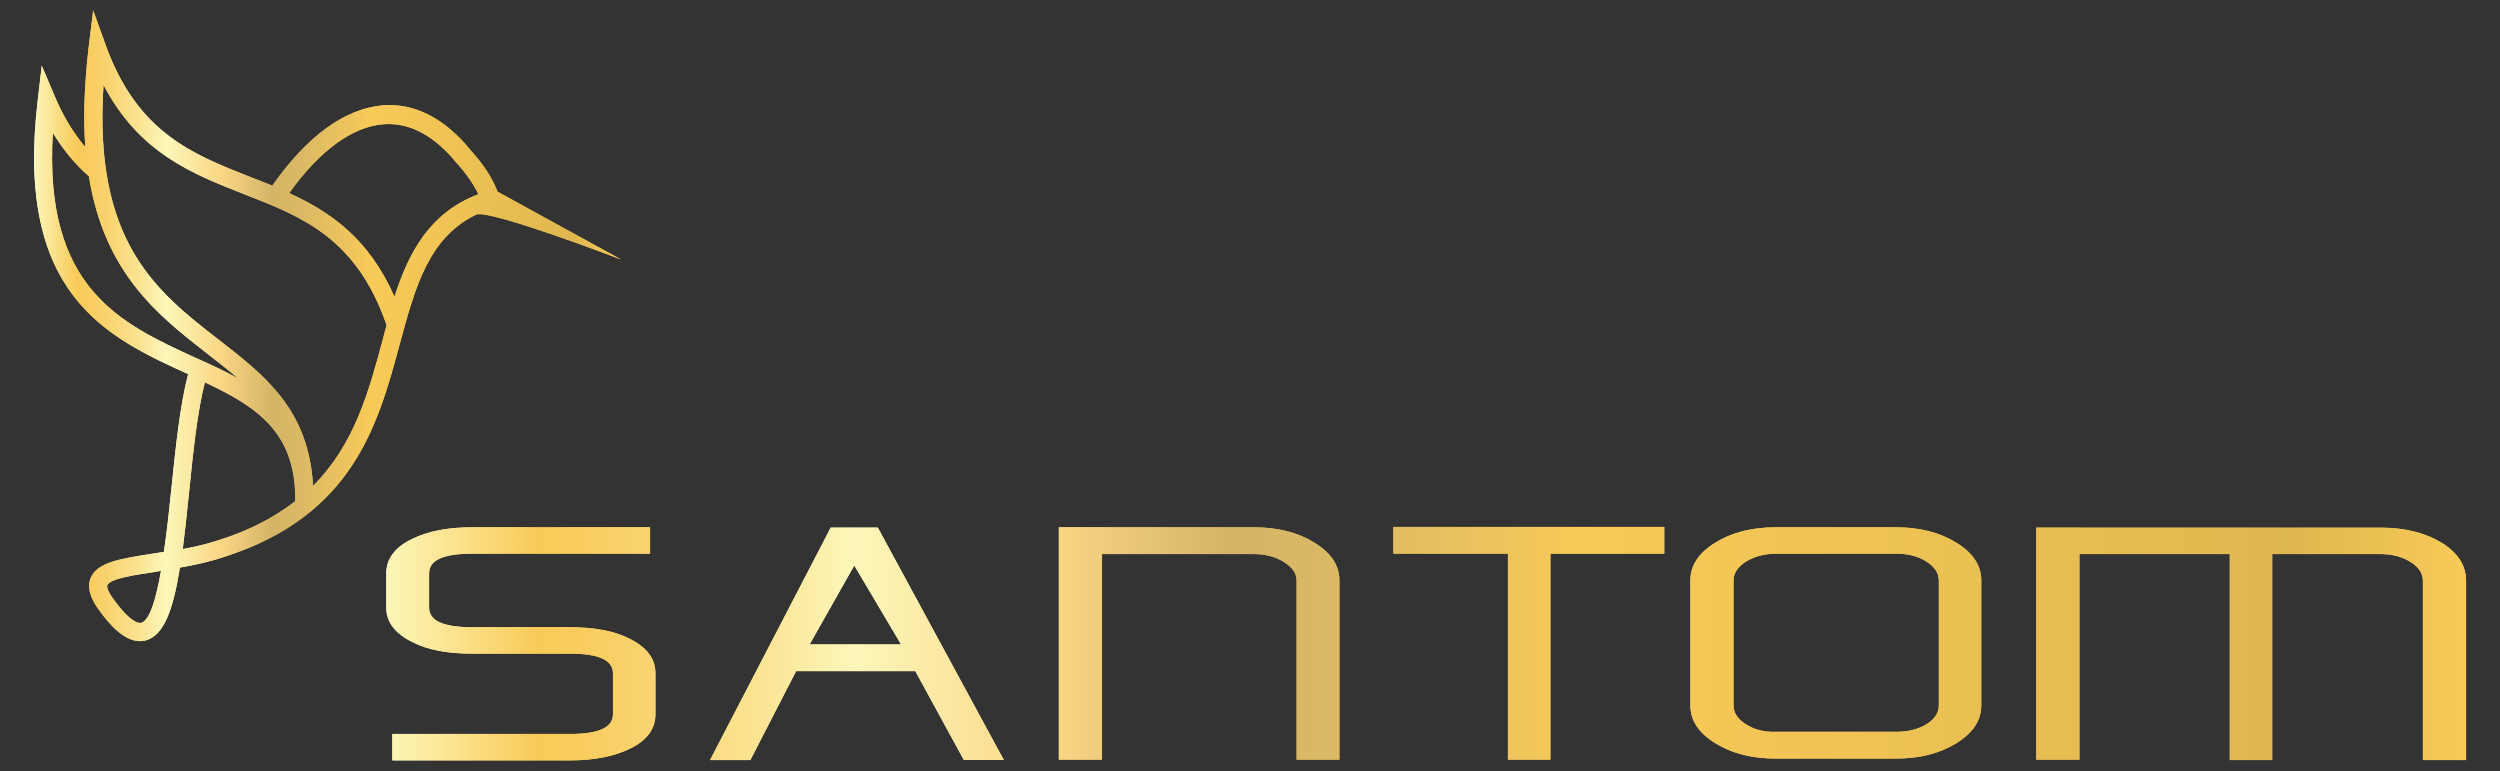<?xml version="1.0" encoding="utf-8"?>
<!-- Generator: Adobe Illustrator 27.1.1, SVG Export Plug-In . SVG Version: 6.00 Build 0)  -->
<svg version="1.1" id="Layer_1" xmlns="http://www.w3.org/2000/svg" xmlns:xlink="http://www.w3.org/1999/xlink" x="0px" y="0px"
	 viewBox="0 0 70.03 21.6" style="enable-background:new 0 0 70.03 21.6;" xml:space="preserve">
<rect x="0" y="0" width="70.03" height="21.6" fill="#333333" stroke="none"/>
<style type="text/css">
	.st0{fill:url(#SVGID_1_);}
	.st1{fill:url(#SVGID_00000118377221824747038430000011760314572848645311_);}
	.st2{fill:url(#SVGID_00000075855126773895827490000016859813846259676855_);}
	.st3{fill:url(#SVGID_00000003803930537688032650000016134704149612934567_);}
	.st4{fill:url(#SVGID_00000084498950588347606000000017570709828283524774_);}
	.st5{fill:#FFFFFF;}
	.st6{fill:url(#SVGID_00000176039781733124131640000008494858086907072907_);}
	.st7{fill:url(#SVGID_00000183216044723534739330000003260223942749058434_);}
	.st8{fill:url(#SVGID_00000083062440088300400840000018034257930573776275_);}
	.st9{fill:url(#SVGID_00000133510483305454630190000011800938387003749787_);}
	.st10{fill:url(#SVGID_00000029767846749030829520000016096764912147229109_);}
	.st11{fill:url(#SVGID_00000018211075529354022750000008701708845935713441_);}
	.st12{fill:url(#SVGID_00000165197156592942643160000014050128795863726512_);}
	.st13{fill:#363236;}
	.st14{fill:url(#SVGID_00000041255054374516356760000006595291389355461274_);}
	.st15{fill:url(#SVGID_00000011733429974249920600000002189428247549933752_);}
	.st16{fill:url(#SVGID_00000066502904210370071650000007255939800560529799_);}
	.st17{fill:url(#SVGID_00000034082980194210031070000010391142880516572293_);}
	.st18{fill:url(#SVGID_00000045598064490021775690000013022752246633157287_);}
	.st19{fill:url(#SVGID_00000173859692667399442520000009037102549697885323_);}
	.st20{fill:url(#SVGID_00000143615350436950776830000006247906331153207219_);}
	.st21{fill:url(#SVGID_00000101073906143091254150000017902911507296073146_);}
	.st22{fill:url(#SVGID_00000134245955744001182920000004655920960274664067_);}
	.st23{fill:url(#SVGID_00000087370002017715446500000017680501459203543741_);}
	.st24{fill:url(#SVGID_00000114045919256365789020000011628144614620765340_);}
	.st25{fill:url(#SVGID_00000009564613184590969990000009211209084739140275_);}
	.st26{fill:url(#SVGID_00000052082030459830119460000012224071693816449445_);}
	.st27{fill:url(#SVGID_00000130641177064608485490000001667395205648441221_);}
	.st28{fill:url(#SVGID_00000072252858785222880560000013110700590562259624_);}
	.st29{fill:url(#SVGID_00000039840259697360930910000016725011547442804917_);}
	.st30{fill:url(#SVGID_00000109746543727349743110000000880945647014097338_);}
	.st31{fill:url(#SVGID_00000169538380535456003190000000329368191062863242_);}
	.st32{fill:url(#SVGID_00000084490801616867457680000002900741691855561404_);}
	.st33{fill:url(#SVGID_00000015330608647935525470000014687552303270814081_);}
	.st34{fill:none;stroke:#FFFFFF;stroke-width:0.3;stroke-miterlimit:10;}
	.st35{fill:url(#SVGID_00000069389749659737360710000012277062793946928778_);}
	.st36{fill:url(#SVGID_00000143587256222099210280000001288696700443055256_);}
	.st37{fill:url(#SVGID_00000032625254477141031600000004212550947455226527_);}
	.st38{fill:url(#SVGID_00000155830249167204844610000000741372694879230604_);}
	.st39{fill:url(#SVGID_00000116935888589761986420000005148649002918644608_);}
	.st40{fill:url(#SVGID_00000044174642631477827750000004193273251858459299_);}
	.st41{fill:url(#SVGID_00000062157903792755792130000002616727253813344131_);}
	.st42{fill:url(#SVGID_00000080185682617825842510000010628924262900354715_);}
	.st43{fill:url(#SVGID_00000146466535353049666160000000812666450804650420_);}
	.st44{fill:url(#SVGID_00000177481666685250413580000004069308863985272978_);}
	.st45{fill:url(#SVGID_00000163036624238024247920000009246936507352942511_);}
	.st46{fill:url(#SVGID_00000091696366943233395520000016345780105870165144_);}
	.st47{fill:url(#SVGID_00000163035489438620280790000017195436755262338743_);}
	.st48{fill:url(#SVGID_00000083802163281997201470000001126049965303866262_);}
	.st49{fill:url(#SVGID_00000020373500407199299650000007564518771195255169_);}
	.st50{display:none;fill:url(#SVGID_00000020358148090887028970000000265923676829245879_);}
	.st51{display:none;fill:url(#SVGID_00000129204476077051872040000014116409788992272044_);}
	.st52{fill:url(#SVGID_00000183243096742186848110000017817462276727913866_);}
	.st53{fill:url(#SVGID_00000017495537966674741310000002419407481543401350_);}
	.st54{fill:url(#SVGID_00000142863720531296349230000000605227225501399451_);}
	.st55{fill:url(#SVGID_00000053529972592939957400000010571982107560480429_);}
	.st56{fill:url(#SVGID_00000155848712458819132600000017496106183245593279_);}
	.st57{fill:url(#SVGID_00000021102614149955909880000000994631087642151832_);}
	.st58{fill:url(#SVGID_00000031191808828305755830000015274201489140019624_);}
	.st59{fill:url(#SVGID_00000024698911059865992330000005838245558420873133_);}
	.st60{fill:url(#SVGID_00000178182980509221051040000009631445706130016902_);}
	.st61{fill:url(#SVGID_00000156578156629865045340000010407540548401841028_);}
	.st62{fill:url(#SVGID_00000137100918919782807890000008234467019424923580_);}
	.st63{fill:url(#SVGID_00000047042188703531392250000013927183891993731494_);}
	.st64{fill:url(#SVGID_00000025402505248771345850000016178025622024190627_);}
	.st65{fill:url(#SVGID_00000074437286061764908650000010541491440869683619_);}
	.st66{fill:url(#SVGID_00000120533223214805041410000001367903951113175953_);}
	.st67{fill:url(#SVGID_00000025405471268121489420000017456444372860736415_);}
	.st68{fill:url(#SVGID_00000142160597635221155170000005507043849484854175_);}
	.st69{fill:url(#SVGID_00000078011819432667181310000006980286019059302585_);}
	.st70{fill:url(#SVGID_00000142146466625289541810000014593721416217685154_);}
	.st71{fill:url(#SVGID_00000008151448087332778160000005090910011662731394_);}
	.st72{fill:url(#SVGID_00000048460767695309238710000013704336114363978910_);}
	.st73{fill:url(#SVGID_00000121246313963732425930000011070075690185867658_);}
	.st74{fill:url(#SVGID_00000059274696936587654660000014767244387749239175_);}
	.st75{fill:url(#SVGID_00000131330459255329729370000006117452127855511680_);}
	.st76{display:none;fill:url(#SVGID_00000083056777048479370140000000200430049957954466_);}
	.st77{display:none;fill:url(#SVGID_00000138559732870327276270000005923952969168611471_);}
	.st78{fill:url(#SVGID_00000057117239026602291340000007507418704396371600_);}
	.st79{fill:url(#SVGID_00000018231663703394124170000002008603437640057480_);}
	.st80{stroke:#000000;stroke-width:0.5;stroke-miterlimit:10;}
	.st81{fill:url(#SVGID_00000047046256382807081470000017180232031595030940_);}
	.st82{fill:url(#SVGID_00000071540905931181859210000014959907575356978361_);}
	.st83{fill:url(#SVGID_00000015326282280782479920000006697538925323177366_);}
	.st84{fill:url(#SVGID_00000080177969494188620140000005167072211281250977_);}
	.st85{fill:url(#SVGID_00000139280757353279247810000017615143248517486527_);}
	.st86{fill:url(#SVGID_00000152233049015538760790000006340654939026758837_);}
	.st87{fill:url(#SVGID_00000082347424560663737730000011913551048101510328_);}
	.st88{fill:url(#SVGID_00000093868035150976796680000011359837638518401471_);}
	.st89{fill:url(#SVGID_00000078028203485165450660000008859727267363181210_);}
	.st90{fill:#434345;}
	.st91{fill:#7E8083;stroke:#434345;stroke-width:0.011;stroke-miterlimit:10;}
	.st92{fill:none;stroke:#434345;stroke-width:0.215;stroke-miterlimit:10;}
	.st93{fill:#3D3D3E;}
	.st94{fill:url(#SVGID_00000165953019729789869650000005252638155988022694_);}
	.st95{fill:url(#SVGID_00000053541952014022327130000001841172298124709011_);}
	.st96{fill:url(#SVGID_00000101807158875764328020000012842695500396233915_);}
	.st97{fill:url(#SVGID_00000141413185460150166850000013487264052290744467_);}
	.st98{fill:url(#SVGID_00000056412629781537911480000008486250704411790000_);}
	.st99{fill:url(#SVGID_00000125590039046569798060000007273934691360175748_);}
	.st100{fill:url(#SVGID_00000151543179706807374100000006430836710983045294_);}
	.st101{fill:url(#SVGID_00000083050607931122569070000009395426622821562804_);}
	.st102{fill:url(#SVGID_00000031897856946084366680000000940807915119794864_);}
	.st103{fill:url(#SVGID_00000093882704432444481780000010061912159131465900_);}
	.st104{fill:url(#SVGID_00000051360709689115072560000012989785563127652500_);}
	.st105{fill:url(#SVGID_00000106127815857511834530000003069483020607634858_);}
	.st106{fill:url(#SVGID_00000170278589157314154660000002451050073015876516_);}
	.st107{fill:url(#SVGID_00000028284074927818648890000011879310124583640721_);}
	.st108{fill:url(#SVGID_00000110465965601410112910000013808437615835637416_);}
	.st109{fill:url(#SVGID_00000042723849566466701540000014193542043415476665_);}
	.st110{fill:url(#SVGID_00000011013029357358751650000017559820099531586495_);}
	.st111{fill:url(#SVGID_00000052802252997987039720000012674480163908359325_);}
	.st112{fill:url(#SVGID_00000131338264421800963870000007594466232509895832_);}
	.st113{fill:url(#SVGID_00000169550105557181189890000008392010238681744311_);}
	.st114{fill:url(#SVGID_00000183953492255189028130000012427454829695922874_);}
	.st115{fill:url(#SVGID_00000114033300453455932260000014331184059055306428_);}
	.st116{fill:url(#SVGID_00000127757362638335036570000002310517341565520795_);}
	.st117{fill:url(#SVGID_00000121972023139771314280000001553205550209868220_);}
	.st118{fill:url(#SVGID_00000146461886156769971560000012503176584725788845_);}
	.st119{fill:url(#SVGID_00000165929949677401767550000015008179055828505996_);}
	.st120{fill:url(#SVGID_00000143614118956056545860000002564990251221419665_);}
	.st121{fill:url(#SVGID_00000174563215802995779960000018210684263477033653_);}
	.st122{fill:url(#SVGID_00000164512887533122125480000005925717888759471799_);}
	.st123{fill:url(#SVGID_00000016798171938229872360000005660747151681090749_);}
	.st124{fill:url(#SVGID_00000168839271396310487870000002090345553551580035_);}
	.st125{fill:url(#SVGID_00000014616881935824709840000000445253466782835119_);}
	.st126{fill:url(#SVGID_00000003073351429321009830000005249590561354637716_);}
	.st127{fill:url(#SVGID_00000148662465226880673760000010834516761606167727_);}
	.st128{fill:url(#SVGID_00000167375545542208371270000017661922492349489792_);}
	.st129{fill:url(#SVGID_00000036234680308228499280000009599531772633682051_);}
	.st130{fill:url(#SVGID_00000046333526385383312580000000147402266242022844_);}
	.st131{fill:url(#SVGID_00000112634954969053997040000000901188323177450133_);}
	.st132{fill:url(#SVGID_00000010294047114932591370000001813128062703735696_);}
	.st133{fill:url(#SVGID_00000016042746350175495070000003879105988333329574_);}
	.st134{fill:url(#SVGID_00000181062561561419496980000017692410234476972702_);}
	.st135{fill:url(#SVGID_00000132066025446934579670000006764331046583573412_);}
	.st136{fill:url(#SVGID_00000005236904845267692640000008205156503845107081_);}
	.st137{fill:url(#SVGID_00000111899016977737031310000004436008126977306522_);}
	.st138{fill:url(#SVGID_00000022549576531985755200000004542396426200628620_);}
	.st139{fill:url(#SVGID_00000072265790741602392100000005328516303026575008_);}
	.st140{fill:url(#SVGID_00000107581269559871157530000016073552294785466782_);}
	.st141{fill:url(#SVGID_00000106123180514247805650000007371757947045845909_);}
	.st142{fill:url(#SVGID_00000077316112642987364500000012027471400554702765_);}
	.st143{fill:url(#SVGID_00000015314574584571821560000009148610033523942809_);}
	.st144{fill:url(#SVGID_00000103954316636785557770000006994844439983118011_);}
	.st145{fill:url(#SVGID_00000150800106551193643690000013261957967571127986_);}
	.st146{fill:url(#SVGID_00000171680283847574610250000016860258700352297913_);}
	.st147{fill:url(#SVGID_00000041995412510605207120000006093589341753431177_);}
	.st148{fill:url(#SVGID_00000137120330138595266240000004365484047660509858_);}
	.st149{fill:url(#SVGID_00000154396271496292261590000002709244373235825804_);}
	.st150{fill:url(#SVGID_00000064334179121710090200000009853878665472702102_);}
	.st151{fill:url(#SVGID_00000067228299795480210040000006170526086464628146_);}
	.st152{fill:url(#SVGID_00000140726335811641658150000000996767332266606722_);}
	.st153{fill:url(#SVGID_00000056388283800222377330000017087737076486618770_);}
	.st154{fill:url(#SVGID_00000057864984901312966350000017301016838101727885_);}
	.st155{fill:url(#SVGID_00000013175692544457430230000012362446316037838992_);}
	.st156{fill:url(#SVGID_00000091724557395155732940000012862281206852164238_);}
	.st157{fill:url(#SVGID_00000107568744890247110090000013215980878287692721_);}
	.st158{fill:url(#SVGID_00000160172211680566111360000003359406656048896428_);}
	.st159{fill:url(#SVGID_00000081632013219818578490000013768495646344034722_);}
	.st160{fill:url(#SVGID_00000035515359057740217000000012827606206048781696_);}
	.st161{fill:url(#SVGID_00000067919960312749793230000008749416496317651373_);}
	.st162{fill:url(#SVGID_00000048459733264291909280000007245857631581454736_);}
	.st163{fill:url(#SVGID_00000158030636533149775320000006752420694722262168_);}
	.st164{fill:url(#SVGID_00000041267366444970930990000004382656971430526388_);}
	.st165{fill:url(#SVGID_00000087400704650462544070000004023458248553109121_);}
	.st166{fill:url(#SVGID_00000067942826475940377250000013345248746357869955_);}
	.st167{fill:url(#SVGID_00000137109650208942083080000012255509478119539375_);}
	.st168{fill:url(#SVGID_00000125578904150034963010000003356172082029100165_);}
	.st169{fill:url(#SVGID_00000079445831282570648140000009066221614265574312_);}
	.st170{fill:url(#SVGID_00000068643148140473124770000005747934433547557049_);}
	.st171{fill:url(#SVGID_00000104686505404748315000000011830343921520125059_);}
	.st172{fill:url(#SVGID_00000084513404158444430850000002810322783750838176_);}
	.st173{fill:url(#SVGID_00000016776055664109296560000013139408398843740050_);}
	.st174{fill:url(#SVGID_00000052809749608617352140000012293881039145277843_);}
	.st175{fill:url(#SVGID_00000080184577229546594740000009959617329190560181_);}
	.st176{fill:url(#SVGID_00000075860336479807671910000016818940977006270600_);}
	.st177{fill:url(#SVGID_00000149377176498967883120000016140538008281095082_);}
	.st178{fill:url(#SVGID_00000111168124697434145300000015913927194788896442_);}
	.st179{fill:url(#SVGID_00000078731417143738973830000015562629758441325963_);}
	.st180{fill:url(#SVGID_00000045606105323860035910000017295414797933527936_);}
	.st181{fill:url(#SVGID_00000095319481855757207980000016843642760247515045_);}
	.st182{fill:url(#SVGID_00000142867752681754028610000008478838853722700178_);}
	.st183{fill:url(#SVGID_00000122001935212646121190000014391851583326164890_);}
	.st184{fill:url(#SVGID_00000138543089423601781090000003189876907164738444_);}
	.st185{fill:url(#SVGID_00000055681887029667181820000012053404327247827389_);}
	.st186{fill:url(#SVGID_00000015326805723607458140000007026622734864671154_);}
	.st187{fill:url(#SVGID_00000149360143308276625450000011684603092922654871_);}
	.st188{fill:url(#SVGID_00000092441424720875896590000002362372174704123526_);}
	.st189{fill:url(#SVGID_00000013884277372820565130000013384442363513372584_);}
	.st190{fill:url(#SVGID_00000034779753458557800780000010361158301405150603_);}
	.st191{fill:url(#SVGID_00000121273500495072363500000005363715795279921035_);}
	.st192{fill:url(#SVGID_00000160889623384138696290000007138042747775647669_);}
	.st193{fill:url(#SVGID_00000106835819648024330040000003134557617607245450_);}
	.st194{fill:url(#SVGID_00000183967880086220079890000003374526627990003638_);}
	.st195{fill:url(#SVGID_00000063620172924588756990000012834011198099034253_);}
	.st196{fill:url(#SVGID_00000096019861991596819070000003284588719029392770_);}
	.st197{fill:url(#SVGID_00000131363515319687506180000005944713482246243235_);}
	.st198{fill:url(#SVGID_00000117666946676388888580000000964201330951938229_);}
	.st199{fill:url(#SVGID_00000154424481374101586440000011440637996039210413_);}
	.st200{fill:url(#SVGID_00000083768220056426627760000014615175150887757977_);}
	.st201{fill:url(#SVGID_00000089560779950180702430000005858744957082127021_);}
	.st202{fill:url(#SVGID_00000091721659772687376040000000696138684606463157_);}
	.st203{fill:url(#SVGID_00000166672496853851881910000010152010689945166491_);}
	.st204{fill:url(#SVGID_00000127762027929625254050000013811998579760656534_);}
	.st205{fill:url(#SVGID_00000117650997430059701140000012147091866493916562_);}
	.st206{fill:url(#SVGID_00000036214957302893494990000001083696106393720477_);}
	.st207{fill:url(#SVGID_00000133491894774227992560000009502136144766146996_);}
	.st208{fill:url(#SVGID_00000065074213519666961230000016513002368613315764_);}
	.st209{fill:url(#SVGID_00000178184724518885888850000014974814052871345087_);}
	.st210{fill:url(#SVGID_00000004508039633709692470000000813512550811443118_);}
	.st211{fill:url(#SVGID_00000077325701175996294190000011638831629772928139_);}
	.st212{fill:url(#SVGID_00000101818516416972401610000001592283258132665528_);}
	.st213{fill:url(#SVGID_00000171720390487185099870000008030303439873036681_);}
	.st214{fill:url(#SVGID_00000048483317617403566910000004422235094925790616_);}
	.st215{fill:url(#SVGID_00000164500743090575759900000002609235841051306906_);}
	.st216{fill:url(#SVGID_00000050622150585397511870000015747549395720080266_);}
	.st217{fill:url(#SVGID_00000096035488870093795220000007369392224505499306_);}
	.st218{fill:url(#SVGID_00000005974869374055738560000002187834592247199910_);}
	.st219{fill:url(#SVGID_00000028297248681035786200000013939034372192671386_);}
	.st220{fill:url(#SVGID_00000008121448069312010590000012390146582810714513_);}
	.st221{fill:url(#SVGID_00000073716873619397655280000007995563899541210529_);}
	.st222{fill:url(#SVGID_00000027565510438003879750000001806358474663764399_);}
	.st223{fill:url(#SVGID_00000047024719541504405100000012124369714095718294_);}
	.st224{fill:url(#SVGID_00000012439744241369980980000015955307346210770308_);}
	.st225{fill:url(#SVGID_00000000187328831591452840000011252450558617226403_);}
	.st226{fill:url(#SVGID_00000125581798027391170830000010710072053320576687_);}
	.st227{fill:url(#SVGID_00000036228275659804798900000017644316765886103994_);}
	.st228{fill:url(#SVGID_00000124874955600309729640000002179702120687488442_);}
	.st229{fill:url(#SVGID_00000016042632081984235860000015641658952168982189_);}
	.st230{fill:url(#SVGID_00000116931277410078965360000005294691535978027653_);}
	.st231{fill:url(#SVGID_00000112602530737538929970000016903278156064707725_);}
	.st232{fill:url(#SVGID_00000014594003977571225810000011400527132245642119_);}
	.st233{fill:url(#SVGID_00000139268810966661299650000007251648117515943079_);}
	.st234{fill:url(#SVGID_00000164473379130656868100000006023955990516365479_);}
	.st235{fill:url(#SVGID_00000073690030270521032460000014497685716005062314_);}
	.st236{fill:url(#SVGID_00000177443380103035751480000006864653410534223026_);}
	.st237{fill:url(#SVGID_00000007407509695098444470000016536570604152820153_);}
	.st238{fill:url(#SVGID_00000106867177814287453410000009857915150989394315_);}
	.st239{fill:url(#SVGID_00000049186910455352813140000012723737323687766423_);}
	.st240{fill:url(#SVGID_00000068649598063949501890000000766021163632505019_);}
	.st241{fill:url(#SVGID_00000116956913849028740890000007589959313833902226_);}
	.st242{fill:url(#SVGID_00000149372962196351180270000007571217608807022225_);}
	.st243{fill:url(#SVGID_00000095313464857318670990000008638704920854431880_);}
	.st244{fill:url(#SVGID_00000015339553607706072790000008065880991926281891_);}
	.st245{fill:url(#SVGID_00000105418291684117360120000014174514691932281256_);}
	.st246{fill:url(#SVGID_00000135660461276173382930000000820400176002717586_);}
	.st247{fill:url(#SVGID_00000030450829088856704470000013815553162808074647_);}
	.st248{fill:url(#SVGID_00000182522668102426596720000010382046568440462980_);}
	.st249{fill:url(#SVGID_00000130628131828921546300000006642963844912738204_);}
	.st250{fill:url(#SVGID_00000113326865973848585720000002705514495341904024_);}
	.st251{fill:url(#SVGID_00000096739357546353769000000004590843123773411243_);}
	.st252{fill:url(#SVGID_00000029742982477841103040000011758306729459213440_);}
	.st253{fill:url(#SVGID_00000001622314992755480120000004131226614257223588_);}
	.st254{fill:url(#SVGID_00000102504023913126389950000010147142439833808572_);}
	.st255{fill:url(#SVGID_00000095317309060943905620000001683876914289276338_);}
	.st256{fill:url(#SVGID_00000183966067909825065370000011031627486271983523_);}
	.st257{fill:url(#SVGID_00000106858324845627580770000004722390456402477986_);}
	.st258{fill:url(#SVGID_00000057119810243551770920000011621366167569002669_);}
	.st259{fill:url(#SVGID_00000151517501431173276160000007062071095878177464_);}
	.st260{fill:url(#SVGID_00000120533949764131650890000012606007139562693053_);}
	.st261{fill:url(#SVGID_00000060752943432920857930000012920213690803198096_);}
	.st262{fill:url(#SVGID_00000178195768316689765020000014065318288507797652_);}
	.st263{fill:url(#SVGID_00000047771944070587090610000002279882591868269983_);}
	.st264{fill:url(#SVGID_00000089571219816040190570000007648146271235188382_);}
	.st265{fill:url(#SVGID_00000135648846413169592200000008709815144544620472_);}
	.st266{fill:url(#SVGID_00000106125324393113258530000006458404044962638981_);}
	.st267{fill:url(#SVGID_00000073706160033121138820000005130436916952047531_);}
	.st268{fill:url(#SVGID_00000178191579648114913660000017312351925216051072_);}
	.st269{fill:url(#SVGID_00000051351957268058483100000012730063804204185230_);}
	.st270{fill:url(#SVGID_00000143591785345718156370000000381453179544166571_);}
	.st271{fill:url(#SVGID_00000093168317112636053160000009842371446489682575_);}
	.st272{fill:url(#SVGID_00000127008277601315710890000017569975183524265625_);}
	.st273{fill:url(#SVGID_00000160175796909188390080000002647345258823790780_);}
	.st274{fill:url(#SVGID_00000173153079423142919230000015881865074830313879_);}
	.st275{fill:url(#SVGID_00000000914112922660862450000016057473777368636840_);}
	.st276{fill:url(#SVGID_00000162351034865760123670000009095150631428323470_);}
	.st277{fill:url(#SVGID_00000003810747442343241880000008213045818087095743_);}
	.st278{fill:url(#SVGID_00000088091106743002060210000007958094449104937134_);}
	.st279{fill:url(#SVGID_00000076581709166427863400000002024006259637522840_);}
	.st280{fill:url(#SVGID_00000027577400133460459760000000063402433687582134_);}
	.st281{fill:url(#SVGID_00000119113311153781128820000011681524048754723718_);}
	.st282{fill:url(#SVGID_00000138541504179343270940000015713547975483362484_);}
	.st283{fill:url(#SVGID_00000148644777827437307800000012691534153187024781_);}
	.st284{fill:url(#SVGID_00000081612130938147320020000003058684450190140816_);}
	.st285{fill:url(#SVGID_00000178177006346525902500000018335112387486298811_);}
	.st286{fill:url(#SVGID_00000061435030211565841960000015102345670979183263_);}
	.st287{fill:url(#SVGID_00000050660279646464864520000016894869602483245499_);}
	.st288{fill:url(#SVGID_00000163767935501232878050000001587634780244664747_);}
	.st289{fill:url(#SVGID_00000067225960326684609690000013339927120679356598_);}
	.st290{fill:url(#SVGID_00000167355256789228189370000002089892190823939518_);}
	.st291{fill:url(#SVGID_00000024686109750513729960000010376461570058715280_);}
	.st292{fill:url(#SVGID_00000047052214600500281730000009255804377029707692_);}
	.st293{fill:url(#SVGID_00000155143613970076120460000001921695086593922735_);}
	.st294{fill:url(#SVGID_00000158021553689841942150000009790665377698416814_);}
	.st295{fill:url(#SVGID_00000029744633607511159150000018369845031141742763_);}
	.st296{fill:url(#SVGID_00000134959895751875234320000011116099034284087425_);}
	.st297{fill:url(#SVGID_00000008108263518525439440000018436992250465151167_);}
	.st298{fill:url(#SVGID_00000182520073625879273480000008327295959856274623_);}
	.st299{fill:url(#SVGID_00000014629266663615585570000006534767797707984798_);}
	.st300{fill:url(#SVGID_00000182518116444235073860000009186483461421486733_);}
	.st301{fill:url(#SVGID_00000076568422981964440640000006529321962044722862_);}
	.st302{fill:url(#SVGID_00000040570704446303702400000014978766894512197770_);}
	.st303{fill:url(#SVGID_00000021827261099105069350000000476586976623273394_);}
	.st304{fill:url(#SVGID_00000147902284783535183800000009277399571877850541_);}
	.st305{fill:url(#SVGID_00000176745110378861815050000002952216165172114104_);}
	.st306{fill:url(#SVGID_00000075880331536613681930000007761430556737029539_);}
	.st307{fill:url(#SVGID_00000114041622854502949150000002752527390751816088_);}
	.st308{fill:url(#SVGID_00000052811425108948539470000017786990252784249510_);}
	.st309{fill:url(#SVGID_00000075844756735953043930000012992257525661190046_);}
	.st310{fill:url(#SVGID_00000050637269527737584650000013656710174005320075_);}
	.st311{fill:url(#SVGID_00000023267613243543645990000016461681904575471516_);}
	.st312{fill:url(#SVGID_00000085932943218082391000000008389921351296970418_);}
	.st313{fill:url(#SVGID_00000127735716419352731440000003919931604948695690_);}
	.st314{fill:url(#SVGID_00000062164530426229641970000015344116491343361677_);}
	.st315{fill:url(#SVGID_00000097495769370350887690000009775310764199739034_);}
	.st316{fill:url(#SVGID_00000012451515124837958280000010305250037442072723_);}
	.st317{fill:url(#SVGID_00000084520247197499843090000013874782757240573608_);}
	.st318{fill:url(#SVGID_00000054967271216822872530000002516584596819407012_);}
	.st319{fill:url(#SVGID_00000178898162555761034430000008190575571325430199_);}
	.st320{fill:url(#SVGID_00000084506335231439943320000014244725694928878777_);}
	.st321{fill:url(#SVGID_00000158728741563907262880000001082253396361125534_);}
	.st322{fill:url(#SVGID_00000140732286477936625150000008278179346274934669_);}
	.st323{fill:url(#SVGID_00000178924875125041604890000013839745495404731830_);}
	.st324{fill:url(#SVGID_00000049900891709427758500000001012007647137071760_);}
	.st325{fill:url(#SVGID_00000074430865347227360940000000766425420031761853_);}
	.st326{fill:url(#SVGID_00000054244044448898115510000007101423985748870048_);}
	.st327{fill:url(#SVGID_00000105404154124196664890000005119274640197235638_);}
	.st328{fill:url(#SVGID_00000178174207427981368790000010844819954858642603_);}
	.st329{fill:url(#SVGID_00000049939543735768649810000009517399785374493591_);}
	.st330{fill:url(#SVGID_00000060731464259591087860000012003650801628574890_);}
	.st331{fill:url(#SVGID_00000054957656085890677940000001032167527146690715_);}
	.st332{fill:url(#SVGID_00000139271665802394098410000000365457394971680933_);}
	.st333{fill:url(#SVGID_00000057124617470938239940000015379876175117959613_);}
	.st334{fill:url(#SVGID_00000136386539788468318930000012384300786011858358_);}
	.st335{fill:url(#SVGID_00000181068732638164324990000015818173795046687626_);}
	.st336{fill:url(#SVGID_00000101793473753451689100000001422765746803663018_);}
	.st337{fill:url(#SVGID_00000018927974033547953190000014434780869984596634_);}
	.st338{fill:url(#SVGID_00000027593007396680903850000003431778457965148306_);}
	.st339{fill:url(#SVGID_00000071526620065221858900000007058028801061936005_);}
	.st340{fill:url(#SVGID_00000163031737284516067110000017919226287107299484_);}
	.st341{fill:url(#SVGID_00000078044349927179146700000017126733856793877665_);}
	.st342{fill:url(#SVGID_00000093177517198197662400000015284413063526484388_);}
	.st343{fill:url(#SVGID_00000005242237419031290150000012803616307526268834_);}
	.st344{fill:url(#SVGID_00000131347574817082791730000011525389280935140741_);}
	.st345{fill:url(#SVGID_00000115501153383992692190000009944858249400105366_);}
	.st346{fill:url(#SVGID_00000179623628479863757190000000971707310562105519_);}
	.st347{fill:url(#SVGID_00000159458190014483677380000006535326737868932485_);}
	.st348{fill:url(#SVGID_00000029040288296002191890000002787358048754525102_);}
	.st349{fill:url(#SVGID_00000010310791610584250370000004462564285748970404_);}
	.st350{fill:url(#SVGID_00000062898959282662259530000017673454970845211040_);}
	.st351{fill:url(#SVGID_00000102515078377990660360000015136395537686035112_);}
	.st352{fill:url(#SVGID_00000005264456123957388900000009903722943488754304_);}
	.st353{fill:url(#SVGID_00000068643625720205191270000004398450144459614621_);}
	.st354{fill:url(#SVGID_00000129902031381097761800000012210854997420646809_);}
	.st355{fill:url(#SVGID_00000019643456796579046960000006207718499688411302_);}
	.st356{fill:url(#SVGID_00000127032399778859783600000008664143168970976679_);}
	.st357{fill:url(#SVGID_00000109017683801107437400000018066002568732781243_);}
	.st358{fill:url(#SVGID_00000036223179611800170980000014129067243345738916_);}
	.st359{fill:url(#SVGID_00000034786695187033887460000004335710068277761934_);}
	.st360{fill:url(#SVGID_00000075879364457928753870000012773022474691817658_);}
	.st361{fill:url(#SVGID_00000051354011158825971900000017465360893613875087_);}
	.st362{fill:url(#SVGID_00000080910543213161972360000000409545422728884133_);}
	.st363{fill:url(#SVGID_00000119115700735690358160000002020532296537600927_);}
	.st364{fill:url(#SVGID_00000000219986513035063530000015433433438289425815_);}
	.st365{fill:url(#SVGID_00000119103518061046540070000012946431586863348658_);}
	.st366{fill:url(#SVGID_00000162320388797566519810000011172182702827820456_);}
	.st367{fill:url(#SVGID_00000082364615390765389850000006650005189698541200_);}
	.st368{fill:url(#SVGID_00000047042386126927738930000007021879812410069143_);}
	.st369{fill:url(#SVGID_00000019649805569132806240000017897133876735367059_);}
	.st370{fill:url(#SVGID_00000147213152569630915170000014080607804043443875_);}
	.st371{fill:url(#SVGID_00000075148300582988156240000010561358927091734410_);}
	.st372{fill:url(#SVGID_00000089544397543957914590000017721556705314726276_);}
	.st373{fill:url(#SVGID_00000159444785350022404630000006390045532940095659_);}
	.st374{fill:url(#SVGID_00000180349461991093864210000007553818954069744563_);}
	.st375{fill:url(#SVGID_00000165933898341458039960000014645357220844038063_);}
	.st376{fill:url(#SVGID_00000179627176215212722300000016387483531541735043_);}
	.st377{fill:url(#SVGID_00000036965811940856463180000005637976800894505393_);}
	.st378{fill:url(#SVGID_00000070798658742174062630000013588111931827023516_);}
	.st379{fill:url(#SVGID_00000043458123817163811020000018061943038045937565_);}
	.st380{fill:url(#SVGID_00000041990981261778621520000018169065651516819391_);}
	.st381{fill:url(#SVGID_00000169556979940782408610000015849221154566602939_);}
	.st382{fill:url(#SVGID_00000166653051251153949200000003244245019287275689_);}
	.st383{fill:url(#SVGID_00000001639293063723607440000003377487066781960626_);}
	.st384{fill:url(#SVGID_00000124869042880671587530000000728756905665195431_);}
	.st385{fill:url(#SVGID_00000108301572794649230970000012682466658775017874_);}
	.st386{fill:url(#SVGID_00000142148237193843721130000001760663889540454825_);}
	.st387{fill:url(#SVGID_00000121238762649276986270000016350328543430558086_);}
	.st388{fill:url(#SVGID_00000136396398735254669670000004806159653209674153_);}
	.st389{fill:url(#SVGID_00000007391427037462026740000007739559913994424497_);}
	.st390{fill:url(#SVGID_00000023273990484393530150000010464242485863974536_);}
	.st391{fill:url(#SVGID_00000132071439385980636090000014501581758223332787_);}
	.st392{fill:url(#SVGID_00000063609394434464716230000015799559441417743772_);}
	.st393{fill:url(#SVGID_00000046326001876369869760000016420331608699057813_);}
	.st394{fill:url(#SVGID_00000101788590292386252990000016440102465869359271_);}
	.st395{fill:url(#SVGID_00000177447602231169529140000006592948459757640346_);}
	.st396{fill:url(#SVGID_00000183213864004259115550000003546986530274709940_);}
	.st397{fill:url(#SVGID_00000104695305848004690690000012192764226596367547_);}
	.st398{fill:url(#SVGID_00000075865975091447237660000015163603517552377734_);}
	.st399{fill:url(#SVGID_00000057857497737934107090000015290571388936842922_);}
	.st400{fill:url(#SVGID_00000065779314903374866430000002601935400594842529_);}
	.st401{fill:url(#SVGID_00000171707199365645991350000008544389680735520944_);}
	.st402{fill:url(#SVGID_00000009557238541229049190000007405618718347649447_);}
	.st403{fill:url(#SVGID_00000160912140235487331900000011770166031918702506_);}
	.st404{fill:url(#SVGID_00000059279339245463797260000011203179762749770141_);}
	.st405{fill:url(#SVGID_00000014596293307464707940000005698660734755523740_);}
	.st406{fill:url(#SVGID_00000036210502169090699460000001248678473369748913_);}
	.st407{fill:url(#SVGID_00000080200768242661253920000014611928749160891034_);}
	.st408{fill:url(#SVGID_00000106844458701715002490000018195475449667356828_);}
	.st409{fill:url(#SVGID_00000108288120920070408020000018094042278271189411_);}
	.st410{fill:url(#SVGID_00000100350117793642383130000017125429363835981725_);}
	.st411{fill:url(#SVGID_00000149374869128793645500000014807758421381237907_);}
	.st412{fill:url(#SVGID_00000085209534370200836740000001303392093851646132_);}
	.st413{fill:url(#SVGID_00000153682450492161497260000000242434111625220783_);}
	.st414{fill:url(#SVGID_00000042723174519476282100000004133096005911232689_);}
	.st415{fill:url(#SVGID_00000034800480978019577060000000170648464703867822_);}
	.st416{fill:url(#SVGID_00000000907294731522582900000007507118335260360102_);}
	.st417{fill:url(#SVGID_00000057830128787074091870000014591432207219596727_);}
	.st418{fill:url(#SVGID_00000039819713505991058530000017967566479597867400_);}
	.st419{fill:url(#SVGID_00000162340226522369362450000008096412488792917671_);}
	.st420{fill:url(#SVGID_00000078756551909006027560000016860097760396890784_);}
	.st421{fill:url(#SVGID_00000142875388356534411640000007344638570427667131_);}
	.st422{fill:url(#SVGID_00000136383234470069874510000004551386764476633736_);}
	.st423{fill:url(#SVGID_00000114788216664768167400000012351337806978053310_);}
	.st424{fill:url(#SVGID_00000111178826596042411510000010966159294126142370_);}
	.st425{fill:url(#SVGID_00000077313193584451868720000003424219172262464901_);}
	.st426{fill:url(#SVGID_00000132771927479851734030000012915589204731616142_);}
	.st427{fill:url(#SVGID_00000137125239291934338210000005226721049530183306_);}
	.st428{fill:url(#SVGID_00000093170759417458641950000008950735694727628466_);}
	.st429{fill:url(#SVGID_00000181805189034006131760000010405417515519047841_);}
	.st430{fill:url(#SVGID_00000124141594146707696120000010083870545619214240_);}
</style>
<g>
	<g>
		<linearGradient id="SVGID_1_" gradientUnits="userSpaceOnUse" x1="10.815" y1="18.037" x2="69.08" y2="18.037">
			<stop  offset="0" style="stop-color:#FDF7BA"/>
			<stop  offset="0.073" style="stop-color:#F8CA58"/>
			<stop  offset="0.097" style="stop-color:#F9CD60"/>
			<stop  offset="0.135" style="stop-color:#FAD675"/>
			<stop  offset="0.181" style="stop-color:#FBE494"/>
			<stop  offset="0.225" style="stop-color:#FDF7BA"/>
			<stop  offset="0.32" style="stop-color:#FAD685"/>
			<stop  offset="0.405" style="stop-color:#D4B566"/>
			<stop  offset="0.457" style="stop-color:#DBB964"/>
			<stop  offset="0.538" style="stop-color:#EEC45C"/>
			<stop  offset="0.573" style="stop-color:#F8CA58"/>
			<stop  offset="0.873" style="stop-color:#E3BA50"/>
			<stop  offset="0.916" style="stop-color:#DFB74F"/>
			<stop  offset="1" style="stop-color:#F8CA58"/>
		</linearGradient>
		<path class="st0" d="M23.93,15.84l1.31,2.21h-2.56L23.93,15.84z M23.27,14.78l-3.38,6.51h1.13l1.28-2.49h3.34L27,21.29h1.12
			l-3.53-6.51H23.27z M13.22,14.77c-0.67,0-1.23,0.11-1.66,0.32c-0.49,0.23-0.74,0.56-0.74,0.97v0.96c0,0.41,0.25,0.73,0.74,0.97
			c0.43,0.22,0.99,0.32,1.66,0.32h2.75c0.8,0,1.2,0.18,1.2,0.55v1.15c0,0.37-0.4,0.55-1.2,0.55h-4.98v0.74h4.98
			c0.67,0,1.23-0.11,1.66-0.32c0.49-0.23,0.73-0.56,0.73-0.97v-1.15c0-0.41-0.24-0.73-0.73-0.97c-0.43-0.22-0.99-0.32-1.66-0.32
			h-2.75c-0.8,0-1.2-0.18-1.2-0.55v-0.96c0-0.37,0.4-0.55,1.2-0.55h4.99v-0.74H13.22z M29.66,14.77v6.51h1.21v-5.76h4.24
			c0.32,0,0.61,0.07,0.85,0.22c0.24,0.15,0.36,0.32,0.36,0.52v5.02h1.2v-5.02c0-0.42-0.23-0.77-0.7-1.06
			c-0.47-0.29-1.03-0.43-1.7-0.43H29.66z M48.91,20.29c-0.23-0.14-0.35-0.32-0.35-0.53v-3.5c0-0.21,0.12-0.38,0.35-0.53
			c0.23-0.14,0.52-0.22,0.85-0.22h3.35c0.34,0,0.62,0.07,0.85,0.22c0.23,0.14,0.35,0.32,0.35,0.53v3.5c0,0.21-0.12,0.39-0.35,0.53
			c-0.23,0.14-0.52,0.21-0.85,0.21h-3.35C49.42,20.51,49.14,20.44,48.91,20.29 M49.75,14.77c-0.67,0-1.23,0.14-1.7,0.43
			c-0.47,0.29-0.7,0.64-0.7,1.06v3.5c0,0.42,0.23,0.77,0.7,1.06c0.47,0.29,1.03,0.43,1.7,0.43h3.35c0.67,0,1.23-0.14,1.7-0.43
			c0.47-0.29,0.7-0.64,0.7-1.06v-3.5c0-0.42-0.23-0.77-0.7-1.06c-0.47-0.29-1.03-0.43-1.7-0.43H49.75z M57.04,14.77v6.51h1.21v-5.76
			h4.21v5.77h1.19v-5.77h3.02c0.33,0,0.61,0.07,0.85,0.22c0.23,0.14,0.35,0.32,0.35,0.53v5.02h1.21v-5.02
			c0-0.43-0.23-0.79-0.69-1.07c-0.46-0.28-1.04-0.42-1.71-0.42H57.04z M39.03,14.76v0.75h3.21v5.77h1.19v-5.77h3.19v-0.75H39.03z"/>
	</g>
	<g>
		<g>
			
				<linearGradient id="SVGID_00000075842960291662920910000015744068800043264394_" gradientUnits="userSpaceOnUse" x1="0.953" y1="9.129" x2="17.4" y2="9.129">
				<stop  offset="0" style="stop-color:#FDF7BA"/>
				<stop  offset="0.073" style="stop-color:#F8CA58"/>
				<stop  offset="0.097" style="stop-color:#F9CD60"/>
				<stop  offset="0.135" style="stop-color:#FAD675"/>
				<stop  offset="0.181" style="stop-color:#FBE494"/>
				<stop  offset="0.225" style="stop-color:#FDF7BA"/>
				<stop  offset="0.32" style="stop-color:#FAD685"/>
				<stop  offset="0.405" style="stop-color:#D4B566"/>
				<stop  offset="0.457" style="stop-color:#DBB964"/>
				<stop  offset="0.538" style="stop-color:#EEC45C"/>
				<stop  offset="0.573" style="stop-color:#F8CA58"/>
				<stop  offset="0.873" style="stop-color:#E3BA50"/>
				<stop  offset="0.916" style="stop-color:#DFB74F"/>
				<stop  offset="1" style="stop-color:#F8CA58"/>
			</linearGradient>
			<path style="fill:url(#SVGID_00000075842960291662920910000015744068800043264394_);" d="M3.17,16.77
				C2.97,16.5,3,16.41,3.01,16.39c0.07-0.18,0.78-0.29,1.34-0.37C4.4,16.01,4.45,16,4.51,15.99c-0.14,0.78-0.31,1.39-0.56,1.46
				c-0.01,0-0.02,0-0.03,0C3.79,17.45,3.53,17.28,3.17,16.77 M5.3,13.76c0.11-1.1,0.23-2.23,0.44-3.05
				c1.42,0.67,2.56,1.38,2.53,3.33c-0.56,0.43-1.25,0.81-2.14,1.09c-0.34,0.11-0.68,0.19-1.01,0.25C5.18,14.89,5.24,14.35,5.3,13.76
				 M5.47,10.02c-2.09-0.96-4.25-1.94-3.99-6.3C1.77,4.19,2.1,4.6,2.49,4.94c0.44,2.73,1.95,3.9,3.32,4.97
				c0.3,0.23,0.59,0.46,0.86,0.69C6.29,10.39,5.88,10.2,5.47,10.02 M8.1,5.41c0.85-1.19,1.78-1.87,2.65-1.93
				c0.68-0.05,1.32,0.27,1.92,0.94l0.03,0.04c0.25,0.28,0.51,0.58,0.7,0.98c-1.36,0.52-1.94,1.61-2.35,2.87
				C10.33,6.68,9.25,5.93,8.1,5.41 M6.12,9.51C4.39,8.17,2.61,6.78,2.9,2.38c1,1.91,2.49,2.49,3.94,3.06
				c1.62,0.63,3.15,1.23,3.99,3.67c-0.04,0.13-0.07,0.27-0.11,0.41c-0.39,1.45-0.79,2.93-1.95,4.09C8.65,11.47,7.42,10.52,6.12,9.51
				 M2.48,1.35C2.36,2.41,2.33,3.32,2.39,4.12C2.06,3.73,1.77,3.26,1.54,2.71L1.17,1.84L1.06,2.78c-0.66,5.48,1.93,6.66,4.21,7.7
				l0,0c-0.23,0.87-0.35,2.06-0.47,3.22c-0.06,0.55-0.12,1.18-0.21,1.76c-0.11,0.02-0.22,0.03-0.32,0.05
				c-0.9,0.14-1.55,0.24-1.73,0.68c-0.15,0.36,0.13,0.75,0.22,0.88c0.28,0.39,0.7,0.89,1.16,0.89c0.05,0,0.11-0.01,0.16-0.02
				c0.51-0.14,0.77-0.85,0.96-2.04c0.4-0.07,0.82-0.16,1.24-0.3c3.62-1.16,4.31-3.71,4.92-5.97c0.43-1.58,0.8-2.97,2.14-3.62
				c0.38-0.15,4.06,1.26,4.06,1.26l-3.46-1.9c-0.22-0.56-0.56-0.94-0.85-1.27l-0.03-0.04c-0.71-0.8-1.49-1.17-2.33-1.11
				C9.66,3.04,8.59,3.82,7.63,5.2c-0.2-0.08-0.41-0.16-0.61-0.24C5.39,4.32,3.86,3.72,2.97,1.29l-0.36-1L2.48,1.35z"/>
		</g>
		<g>
			
				<linearGradient id="SVGID_00000142177677052839303190000001618841103989398658_" gradientUnits="userSpaceOnUse" x1="0.953" y1="9.129" x2="17.4" y2="9.129">
				<stop  offset="0" style="stop-color:#FDF7BA"/>
				<stop  offset="0.073" style="stop-color:#F8CA58"/>
				<stop  offset="0.097" style="stop-color:#F9CD60"/>
				<stop  offset="0.135" style="stop-color:#FAD675"/>
				<stop  offset="0.181" style="stop-color:#FBE494"/>
				<stop  offset="0.225" style="stop-color:#FDF7BA"/>
				<stop  offset="0.32" style="stop-color:#FAD685"/>
				<stop  offset="0.405" style="stop-color:#D4B566"/>
				<stop  offset="0.457" style="stop-color:#DBB964"/>
				<stop  offset="0.538" style="stop-color:#EEC45C"/>
				<stop  offset="0.573" style="stop-color:#F8CA58"/>
				<stop  offset="0.873" style="stop-color:#E3BA50"/>
				<stop  offset="0.916" style="stop-color:#DFB74F"/>
				<stop  offset="1" style="stop-color:#F8CA58"/>
			</linearGradient>
			<path style="fill:url(#SVGID_00000142177677052839303190000001618841103989398658_);" d="M3.17,16.77
				C2.97,16.5,3,16.41,3.01,16.39c0.07-0.18,0.78-0.29,1.34-0.37C4.4,16.01,4.45,16,4.51,15.99c-0.14,0.78-0.31,1.39-0.56,1.46
				c-0.01,0-0.02,0-0.03,0C3.79,17.45,3.53,17.28,3.17,16.77 M5.3,13.76c0.11-1.1,0.23-2.23,0.44-3.05
				c1.42,0.67,2.56,1.38,2.53,3.33c-0.56,0.43-1.25,0.81-2.14,1.09c-0.34,0.11-0.68,0.19-1.01,0.25C5.18,14.89,5.24,14.35,5.3,13.76
				 M5.47,10.02c-2.09-0.96-4.25-1.94-3.99-6.3C1.77,4.19,2.1,4.6,2.49,4.94c0.44,2.73,1.95,3.9,3.32,4.97
				c0.3,0.23,0.59,0.46,0.86,0.69C6.29,10.39,5.88,10.2,5.47,10.02 M8.1,5.41c0.85-1.19,1.78-1.87,2.65-1.93
				c0.68-0.05,1.32,0.27,1.92,0.94l0.03,0.04c0.25,0.28,0.51,0.58,0.7,0.98c-1.36,0.52-1.94,1.61-2.35,2.87
				C10.33,6.68,9.25,5.93,8.1,5.41 M6.12,9.51C4.39,8.17,2.61,6.78,2.9,2.38c1,1.91,2.49,2.49,3.94,3.06
				c1.62,0.63,3.15,1.23,3.99,3.67c-0.04,0.13-0.07,0.27-0.11,0.41c-0.39,1.45-0.79,2.93-1.95,4.09C8.65,11.47,7.42,10.52,6.12,9.51
				 M2.48,1.35C2.36,2.41,2.33,3.32,2.39,4.12C2.06,3.73,1.77,3.26,1.54,2.71L1.17,1.84L1.06,2.78c-0.66,5.48,1.93,6.66,4.21,7.7
				l0,0c-0.23,0.87-0.35,2.06-0.47,3.22c-0.06,0.55-0.12,1.18-0.21,1.76c-0.11,0.02-0.22,0.03-0.32,0.05
				c-0.9,0.14-1.55,0.24-1.73,0.68c-0.15,0.36,0.13,0.75,0.22,0.88c0.28,0.39,0.7,0.89,1.16,0.89c0.05,0,0.11-0.01,0.16-0.02
				c0.51-0.14,0.77-0.85,0.96-2.04c0.4-0.07,0.82-0.16,1.24-0.3c3.62-1.16,4.31-3.71,4.92-5.97c0.43-1.58,0.8-2.97,2.14-3.62
				c0.38-0.15,4.06,1.26,4.06,1.26l-3.46-1.9c-0.22-0.56-0.56-0.94-0.85-1.27l-0.03-0.04c-0.71-0.8-1.49-1.17-2.33-1.11
				C9.66,3.04,8.59,3.82,7.63,5.2c-0.2-0.08-0.41-0.16-0.61-0.24C5.39,4.32,3.86,3.72,2.97,1.29l-0.36-1L2.48,1.35z"/>
		</g>
	</g>
	<g>
		
			<linearGradient id="SVGID_00000054988164661406197630000017713654903794357136_" gradientUnits="userSpaceOnUse" x1="10.815" y1="18.037" x2="69.08" y2="18.037">
			<stop  offset="0" style="stop-color:#FDF7BA"/>
			<stop  offset="0.073" style="stop-color:#F8CA58"/>
			<stop  offset="0.097" style="stop-color:#F9CD60"/>
			<stop  offset="0.135" style="stop-color:#FAD675"/>
			<stop  offset="0.181" style="stop-color:#FBE494"/>
			<stop  offset="0.225" style="stop-color:#FDF7BA"/>
			<stop  offset="0.32" style="stop-color:#FAD685"/>
			<stop  offset="0.405" style="stop-color:#D4B566"/>
			<stop  offset="0.457" style="stop-color:#DBB964"/>
			<stop  offset="0.538" style="stop-color:#EEC45C"/>
			<stop  offset="0.573" style="stop-color:#F8CA58"/>
			<stop  offset="0.873" style="stop-color:#E3BA50"/>
			<stop  offset="0.916" style="stop-color:#DFB74F"/>
			<stop  offset="1" style="stop-color:#F8CA58"/>
		</linearGradient>
		<path style="fill:url(#SVGID_00000054988164661406197630000017713654903794357136_);" d="M23.93,15.84l1.31,2.21h-2.56
			L23.93,15.84z M23.27,14.78l-3.38,6.51h1.13l1.28-2.49h3.34L27,21.29h1.12l-3.53-6.51H23.27z M13.22,14.77
			c-0.67,0-1.23,0.11-1.66,0.32c-0.49,0.23-0.74,0.56-0.74,0.97v0.96c0,0.41,0.25,0.73,0.74,0.97c0.43,0.22,0.99,0.32,1.66,0.32
			h2.75c0.8,0,1.2,0.18,1.2,0.55v1.15c0,0.37-0.4,0.55-1.2,0.55h-4.98v0.74h4.98c0.67,0,1.23-0.11,1.66-0.32
			c0.49-0.23,0.73-0.56,0.73-0.97v-1.15c0-0.41-0.24-0.73-0.73-0.97c-0.43-0.22-0.99-0.32-1.66-0.32h-2.75c-0.8,0-1.2-0.18-1.2-0.55
			v-0.96c0-0.37,0.4-0.55,1.2-0.55h4.99v-0.74H13.22z M29.66,14.77v6.51h1.21v-5.76h4.24c0.32,0,0.61,0.07,0.85,0.22
			c0.24,0.15,0.36,0.32,0.36,0.52v5.02h1.2v-5.02c0-0.42-0.23-0.77-0.7-1.06c-0.47-0.29-1.03-0.43-1.7-0.43H29.66z M48.91,20.29
			c-0.23-0.14-0.35-0.32-0.35-0.53v-3.5c0-0.21,0.12-0.38,0.35-0.53c0.23-0.14,0.52-0.22,0.85-0.22h3.35c0.34,0,0.62,0.07,0.85,0.22
			c0.23,0.14,0.35,0.32,0.35,0.53v3.5c0,0.21-0.12,0.39-0.35,0.53c-0.23,0.14-0.52,0.21-0.85,0.21h-3.35
			C49.42,20.51,49.14,20.44,48.91,20.29 M49.75,14.77c-0.67,0-1.23,0.14-1.7,0.43c-0.47,0.29-0.7,0.64-0.7,1.06v3.5
			c0,0.42,0.23,0.77,0.7,1.06c0.47,0.29,1.03,0.43,1.7,0.43h3.35c0.67,0,1.23-0.14,1.7-0.43c0.47-0.29,0.7-0.64,0.7-1.06v-3.5
			c0-0.42-0.23-0.77-0.7-1.06c-0.47-0.29-1.03-0.43-1.7-0.43H49.75z M57.04,14.77v6.51h1.21v-5.76h4.21v5.77h1.19v-5.77h3.02
			c0.33,0,0.61,0.07,0.85,0.22c0.23,0.14,0.35,0.32,0.35,0.53v5.02h1.21v-5.02c0-0.43-0.23-0.79-0.69-1.07
			c-0.46-0.28-1.04-0.42-1.71-0.42H57.04z M39.03,14.76v0.75h3.21v5.77h1.19v-5.77h3.19v-0.75H39.03z"/>
	</g>
</g>
</svg>
